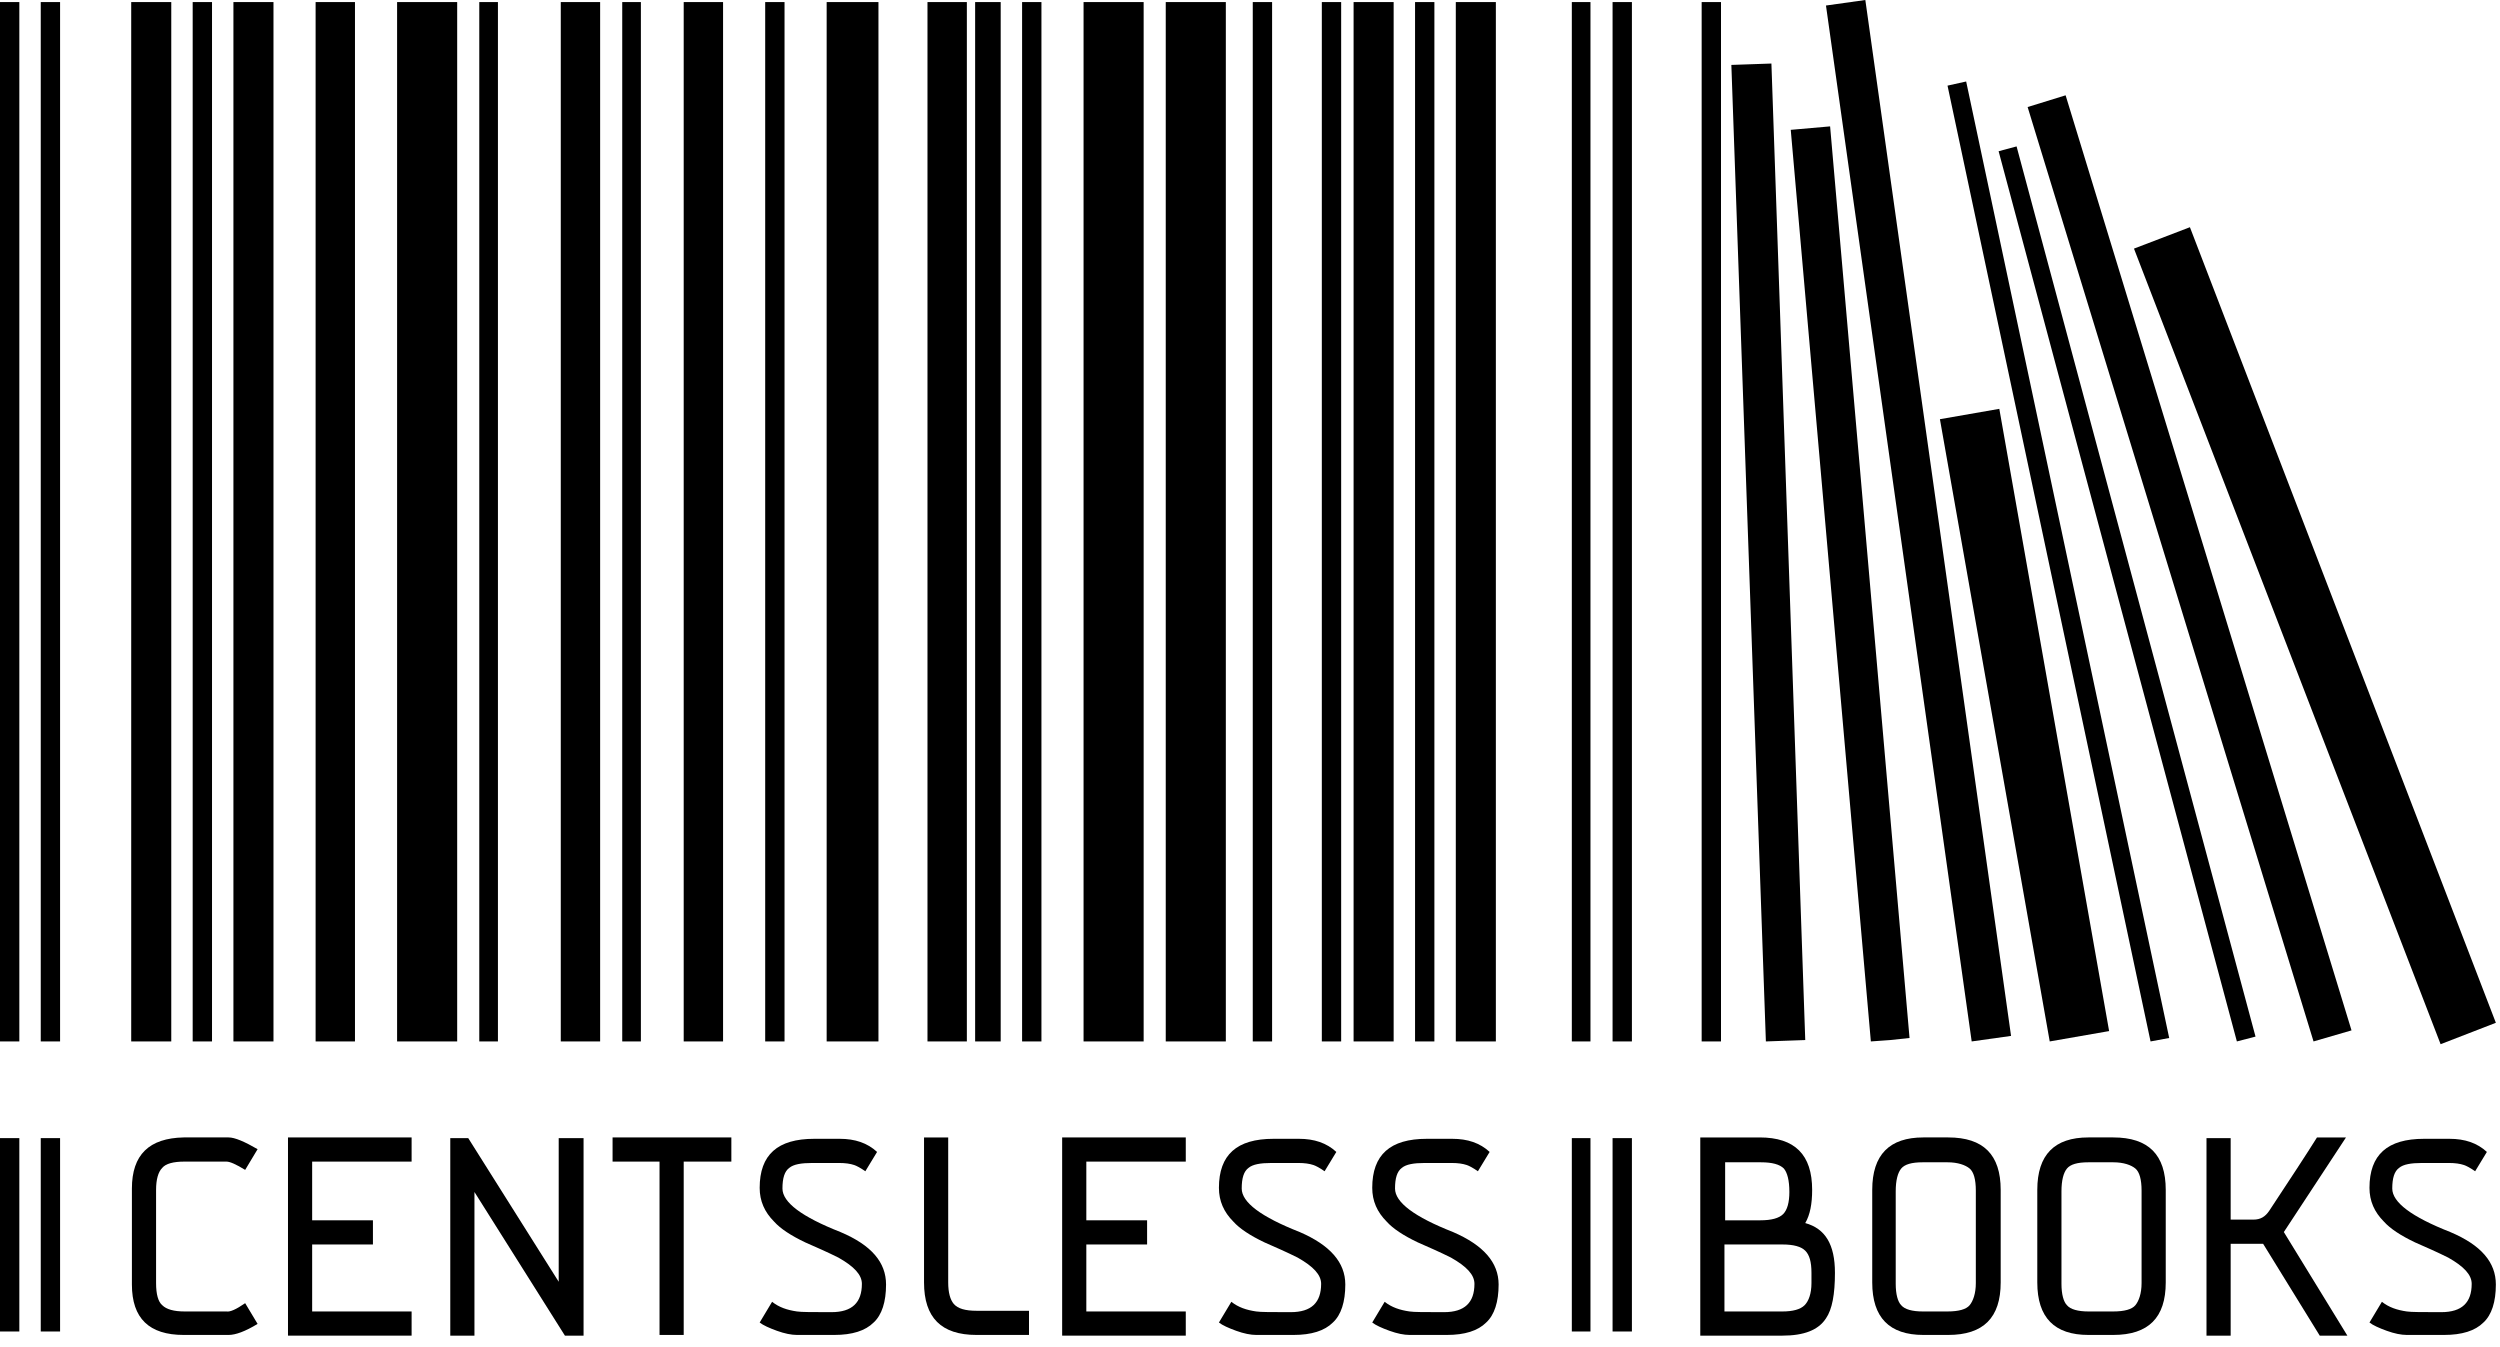 <svg xmlns="http://www.w3.org/2000/svg" width="362" height="195">.st0{fill:#1A1A1A;} .st1{fill:#7A7565;}<title>Layer 1</title><polygon points="177.5 150.8 177.5 .3 168.8 .3 168.8 150.8 177.5 150.8" class="st0"/><polygon points="66.2 150.8 66.2 .3 57.5 .3 57.5 150.8 66.2 150.8" class="st0"/><polygon points="165.6 150.8 165.6 .3 156.9 .3 156.9 150.8 165.6 150.8" class="st0"/><polygon points="305.4 149.3 289.5 59.2 280.9 60.7 296.8 150.8 305.4 149.3" class="st0"/><polygon points="264.4 .8 285.5 150.8 291.2 150 270.1 0 264.4 .8" class="st0"/><polygon points="259.3 18.8 270.9 150.8 273.7 150.6 276.5 150.3 265 18.3 259.3 18.8" class="st0"/><polygon points="261.4 150.6 256.5 9.2 250.7 9.4 255.7 150.8 261.4 150.6" class="st0"/><polygon points="141.2 .3 141.2 150.8 144.9 150.8 144.9 .3 141.2 .3" class="st0"/><polygon points="134.3 .3 134.3 150.8 140 150.8 140 .3 134.3 .3" class="st0"/><polygon points="99 .3 99 150.8 104.7 150.8 104.7 .3 99 .3" class="st0"/><polygon points="81.2 .3 81.2 150.8 86.9 150.8 86.9 .3 81.2 .3" class="st0"/><polygon points="24.8 150.8 24.8 .3 19 .3 19 150.8 24.8 150.8" class="st0"/><polygon points="51.4 150.8 51.4 .3 45.7 .3 45.7 150.8 51.4 150.8" class="st0"/><polygon points="33.8 .3 33.8 150.8 39.6 150.8 39.6 .3 33.8 .3" class="st0"/><polygon points="326.6 150.1 292 21.2 289.4 21.9 323.9 150.8 326.6 150.1" class="st0"/><polygon points="282 12.4 311.4 150.8 314.1 150.3 284.7 11.8 282 12.4" class="st0"/><polygon points="27.9 .3 27.9 150.8 30.7 150.8 30.7 .3 27.9 .3" class="st0"/><polygon points="246.4 .3 246.4 150.8 249.2 150.8 249.2 .3 246.4 .3" class="st0"/><polygon points="69.4 .3 69.4 150.8 72.1 150.8 72.1 .3 69.4 .3" class="st0"/><polygon points="150.8 150.8 150.8 .3 148 .3 148 150.8 150.8 150.8" class="st0"/><polygon points="92.8 150.8 92.8 .3 90.1 .3 90.1 150.8 92.8 150.8" class="st0"/><polygon points="119.7 .3 119.7 150.8 127.2 150.8 127.2 .3 119.7 .3" class="st0"/><polygon points="110.8 .3 110.8 150.8 113.6 150.8 113.6 .3 110.8 .3" class="st0"/><rect width="2.8" height="150.5" x="233.5" y=".3" class="st0"/><rect width="2.7" height="150.5" x="227.6" y=".3" class="st0"/><path d="m35.5,188.7l1.8,3c-1.8,1.1 -3.2,1.6 -4.2,1.6h-6.5c-5,0 -7.5,-2.4 -7.5,-7.3v-13.9c0,-4.9 2.5,-7.3 7.5,-7.4l6.5,0c0.9,0 2.3,0.6 4.2,1.7l-1.8,3c-1.3,-0.8 -2.2,-1.2 -2.7,-1.2h-6.1c-1.6,0 -2.7,0.3 -3.2,0.9c-0.6,0.6 -0.9,1.7 -0.9,3.2v13.5c0,1.6 0.3,2.7 0.9,3.2c0.6,0.6 1.7,0.9 3.2,0.9h6.1c0.5,0.1 1.4,-0.3 2.7,-1.2z" class="st1"/><path d="m45.2,168.2v8.5h8.8v3.5h-8.8v9.7h14.4v3.5h-17.9v-28.7h17.9v3.5h-14.4l0,0z" class="st1"/><path d="m84.5,164.8v28.6h-2.7l-13.1,-20.8v20.8h-3.5v-28.6h2.6l13.1,20.8v-20.8h3.6l0,0z" class="st1"/><path d="m105.9,168.2h-6.9v25.1h-3.5v-25.1h-6.8v-3.5h17.2v3.5l0,0z" class="st1"/><path d="m128.3,186c0,2.5 -0.6,4.4 -1.8,5.5c-1.2,1.2 -3.1,1.8 -5.7,1.8l-5.4,0c-0.8,0 -1.8,-0.2 -2.9,-0.6s-2,-0.8 -2.5,-1.2l1.8,-3c1,0.8 2.2,1.2 3.6,1.4c0.6,0.1 2.3,0.1 5,0.1c3,0 4.4,-1.4 4.4,-4.1c0,-1.3 -1.1,-2.5 -3.4,-3.8c-1.6,-0.8 -3.2,-1.5 -4.8,-2.2c-2.1,-1 -3.6,-2 -4.5,-3c-1.4,-1.4 -2.1,-3 -2.1,-4.9c0,-4.8 2.6,-7.1 7.9,-7.1h3.7c2.2,0 4,0.6 5.4,1.9l-1.7,2.8c-0.7,-0.5 -1.3,-0.8 -1.6,-0.9c-0.6,-0.2 -1.3,-0.3 -2.2,-0.3h-3.9c-1.6,0 -2.7,0.2 -3.3,0.7c-0.7,0.5 -1,1.5 -1,3c0,2 2.8,4.1 8.4,6.3c4.5,1.9 6.6,4.4 6.6,7.6z" class="st1"/><path d="m137.3,164.7v21c0,1.5 0.3,2.5 0.8,3.1c0.6,0.7 1.7,1 3.3,1h7.6v3.5h-7.6c-5.1,0 -7.6,-2.5 -7.6,-7.6v-21h3.5l0,0z" class="st1"/><path d="m157.3,168.2v8.5h8.8v3.5h-8.8v9.7h14.4v3.5h-17.9v-28.7h17.9v3.5h-14.4l0,0z" class="st1"/><path d="m194.8,186c0,2.5 -0.6,4.4 -1.8,5.5c-1.2,1.2 -3.1,1.8 -5.7,1.8l-5.4,0c-0.8,0 -1.8,-0.2 -2.9,-0.6s-2,-0.8 -2.5,-1.2l1.8,-3c1,0.8 2.2,1.2 3.6,1.4c0.6,0.1 2.3,0.1 5,0.1c3,0 4.4,-1.4 4.4,-4.1c0,-1.3 -1.1,-2.5 -3.4,-3.8c-1.6,-0.8 -3.2,-1.5 -4.8,-2.2c-2.1,-1 -3.6,-2 -4.5,-3c-1.4,-1.4 -2.1,-3 -2.1,-4.9c0,-4.8 2.6,-7.1 7.9,-7.1h3.7c2.2,0 4,0.6 5.4,1.9l-1.7,2.8c-0.7,-0.5 -1.3,-0.8 -1.6,-0.9c-0.6,-0.2 -1.3,-0.3 -2.2,-0.3h-3.9c-1.6,0 -2.7,0.2 -3.3,0.7c-0.7,0.5 -1,1.5 -1,3c0,2 2.8,4.1 8.4,6.3c4.4,1.9 6.6,4.4 6.6,7.6z" class="st1"/><path d="m217,186c0,2.5 -0.6,4.4 -1.8,5.5c-1.2,1.2 -3.1,1.8 -5.7,1.8l-5.4,0c-0.8,0 -1.8,-0.2 -2.9,-0.6s-2,-0.8 -2.5,-1.2l1.8,-3c1,0.8 2.2,1.2 3.6,1.4c0.6,0.1 2.2,0.1 5,0.1c3,0 4.4,-1.4 4.4,-4.1c0,-1.3 -1.1,-2.5 -3.4,-3.8c-1.6,-0.8 -3.2,-1.5 -4.8,-2.2c-2.1,-1 -3.6,-2 -4.5,-3c-1.4,-1.4 -2.1,-3 -2.1,-4.9c0,-4.8 2.6,-7.1 7.9,-7.1h3.7c2.2,0 4,0.6 5.4,1.9l-1.7,2.8c-0.7,-0.5 -1.3,-0.8 -1.6,-0.9c-0.6,-0.2 -1.3,-0.3 -2.2,-0.3h-3.9c-1.6,0 -2.7,0.2 -3.3,0.7c-0.7,0.5 -1,1.5 -1,3c0,2 2.8,4.1 8.4,6.3c4.4,1.9 6.6,4.4 6.6,7.6z" class="st1"/><path d="m265.7,184.3c0,3.1 -0.4,5.3 -1.3,6.6c-1.1,1.7 -3.2,2.5 -6.3,2.5h-11.9v-28.7h8.6c5.1,0 7.6,2.5 7.6,7.6c0,2 -0.3,3.6 -1,4.8c2.9,0.8 4.3,3.1 4.3,7.2zm-15.9,-16.1v8.5h5.1c1.6,0 2.7,-0.3 3.3,-0.9s0.9,-1.7 0.9,-3.2c0,-1.7 -0.3,-2.8 -0.8,-3.4c-0.6,-0.6 -1.7,-0.9 -3.3,-0.9h-5.2l0,-0.1zm12.5,16.1c0,-1.6 -0.3,-2.6 -0.9,-3.2c-0.6,-0.6 -1.7,-0.9 -3.3,-0.9h-8.4v9.7h8.4c1.5,0 2.6,-0.3 3.2,-0.9c0.6,-0.6 1,-1.7 1,-3.2v-1.5l0,0z" class="st1"/><path d="m282.1,164.7c5.1,0 7.6,2.5 7.6,7.6v13.4c0,5.1 -2.5,7.6 -7.6,7.6h-3.6c-4.9,0 -7.4,-2.5 -7.4,-7.6v-13.4c0,-5.1 2.5,-7.6 7.4,-7.6h3.6l0,0zm-6.8,24.3c0.5,0.6 1.6,0.9 3.1,0.9h3.6c1.6,0 2.7,-0.3 3.2,-0.9s0.9,-1.7 0.9,-3.2v-13.4c0,-1.6 -0.3,-2.7 -0.9,-3.2s-1.7,-0.9 -3.2,-0.9h-3.6c-1.6,0 -2.6,0.3 -3.1,0.9c-0.5,0.6 -0.8,1.7 -0.8,3.3v13.4c0,1.5 0.3,2.6 0.8,3.1z" class="st1"/><path d="m306,164.7c5.1,0 7.6,2.5 7.6,7.6v13.4c0,5.1 -2.5,7.6 -7.6,7.6h-3.6c-4.9,0 -7.4,-2.5 -7.4,-7.6v-13.4c0,-5.1 2.5,-7.6 7.4,-7.6h3.6l0,0zm-6.7,24.3c0.5,0.6 1.6,0.9 3.1,0.9h3.6c1.6,0 2.7,-0.3 3.2,-0.9s0.9,-1.7 0.9,-3.2v-13.4c0,-1.6 -0.3,-2.7 -0.9,-3.2s-1.7,-0.9 -3.2,-0.9h-3.6c-1.6,0 -2.6,0.3 -3.1,0.9s-0.8,1.7 -0.8,3.3v13.4c0,1.5 0.3,2.6 0.8,3.1z" class="st1"/><path d="m327.7,180.1h-4.7v13.3h-3.5v-28.6h3.5v11.8h3.3c1,0 1.7,-0.4 2.3,-1.3c3.1,-4.7 5.4,-8.2 6.9,-10.6h4.2l-9,13.7l9.2,15h-4l-8.2,-13.3z" class="st1"/><path d="m361.4,186c0,2.5 -0.6,4.4 -1.8,5.5c-1.2,1.2 -3.1,1.8 -5.7,1.8l-5.4,0c-0.8,0 -1.8,-0.2 -2.9,-0.6s-2,-0.8 -2.5,-1.2l1.8,-3c1,0.8 2.2,1.2 3.6,1.4c0.6,0.1 2.3,0.1 5,0.1c3,0 4.4,-1.4 4.4,-4.1c0,-1.3 -1.1,-2.5 -3.4,-3.8c-1.6,-0.8 -3.2,-1.5 -4.8,-2.2c-2.1,-1 -3.6,-2 -4.5,-3c-1.4,-1.4 -2.1,-3 -2.1,-4.9c0,-4.8 2.6,-7.1 7.9,-7.1h3.7c2.2,0 4,0.6 5.4,1.9l-1.7,2.8c-0.7,-0.5 -1.3,-0.8 -1.6,-0.9c-0.6,-0.2 -1.3,-0.3 -2.2,-0.3h-3.9c-1.6,0 -2.7,0.2 -3.3,0.7c-0.7,0.5 -1,1.5 -1,3c0,2 2.8,4.1 8.4,6.3c4.5,1.9 6.6,4.4 6.6,7.6z" class="st1"/><polygon points="340.5 149.2 299.1 13.8 293.6 15.5 335 150.8 340.5 149.2" class="st0"/><polygon points="361.4 148.1 317.1 32.9 309 36 353.4 151.2 361.4 148.1" class="st0"/><polygon points="181.4 .3 181.4 150.8 184.2 150.8 184.2 .3 181.4 .3" class="st0"/><polygon points="191.4 .3 191.4 150.8 194.2 150.8 194.2 .3 191.4 .3" class="st0"/><polygon points="201.8 150.8 201.8 .3 196 .3 196 150.8 201.8 150.8" class="st0"/><polygon points="210.8 .3 210.8 150.8 216.6 150.8 216.6 .3 210.8 .3" class="st0"/><polygon points="204.9 .3 204.9 150.8 207.7 150.8 207.7 .3 204.9 .3" class="st0"/><rect width="2.8" height="150.5" y=".3" class="st0"/><rect width="2.8" height="28" x="233.5" y="164.8" class="st0"/><polygon points="227.6 192.8 229 192.8 230.3 192.8 230.3 164.8 227.6 164.8" class="st0"/><rect width="2.8" height="28" y="164.8" class="st0"/><rect width="2.8" height="28" x="5.9" y="164.8" class="st0"/><rect width="2.8" height="150.5" x="5.9" y=".3" class="st0"/></svg>